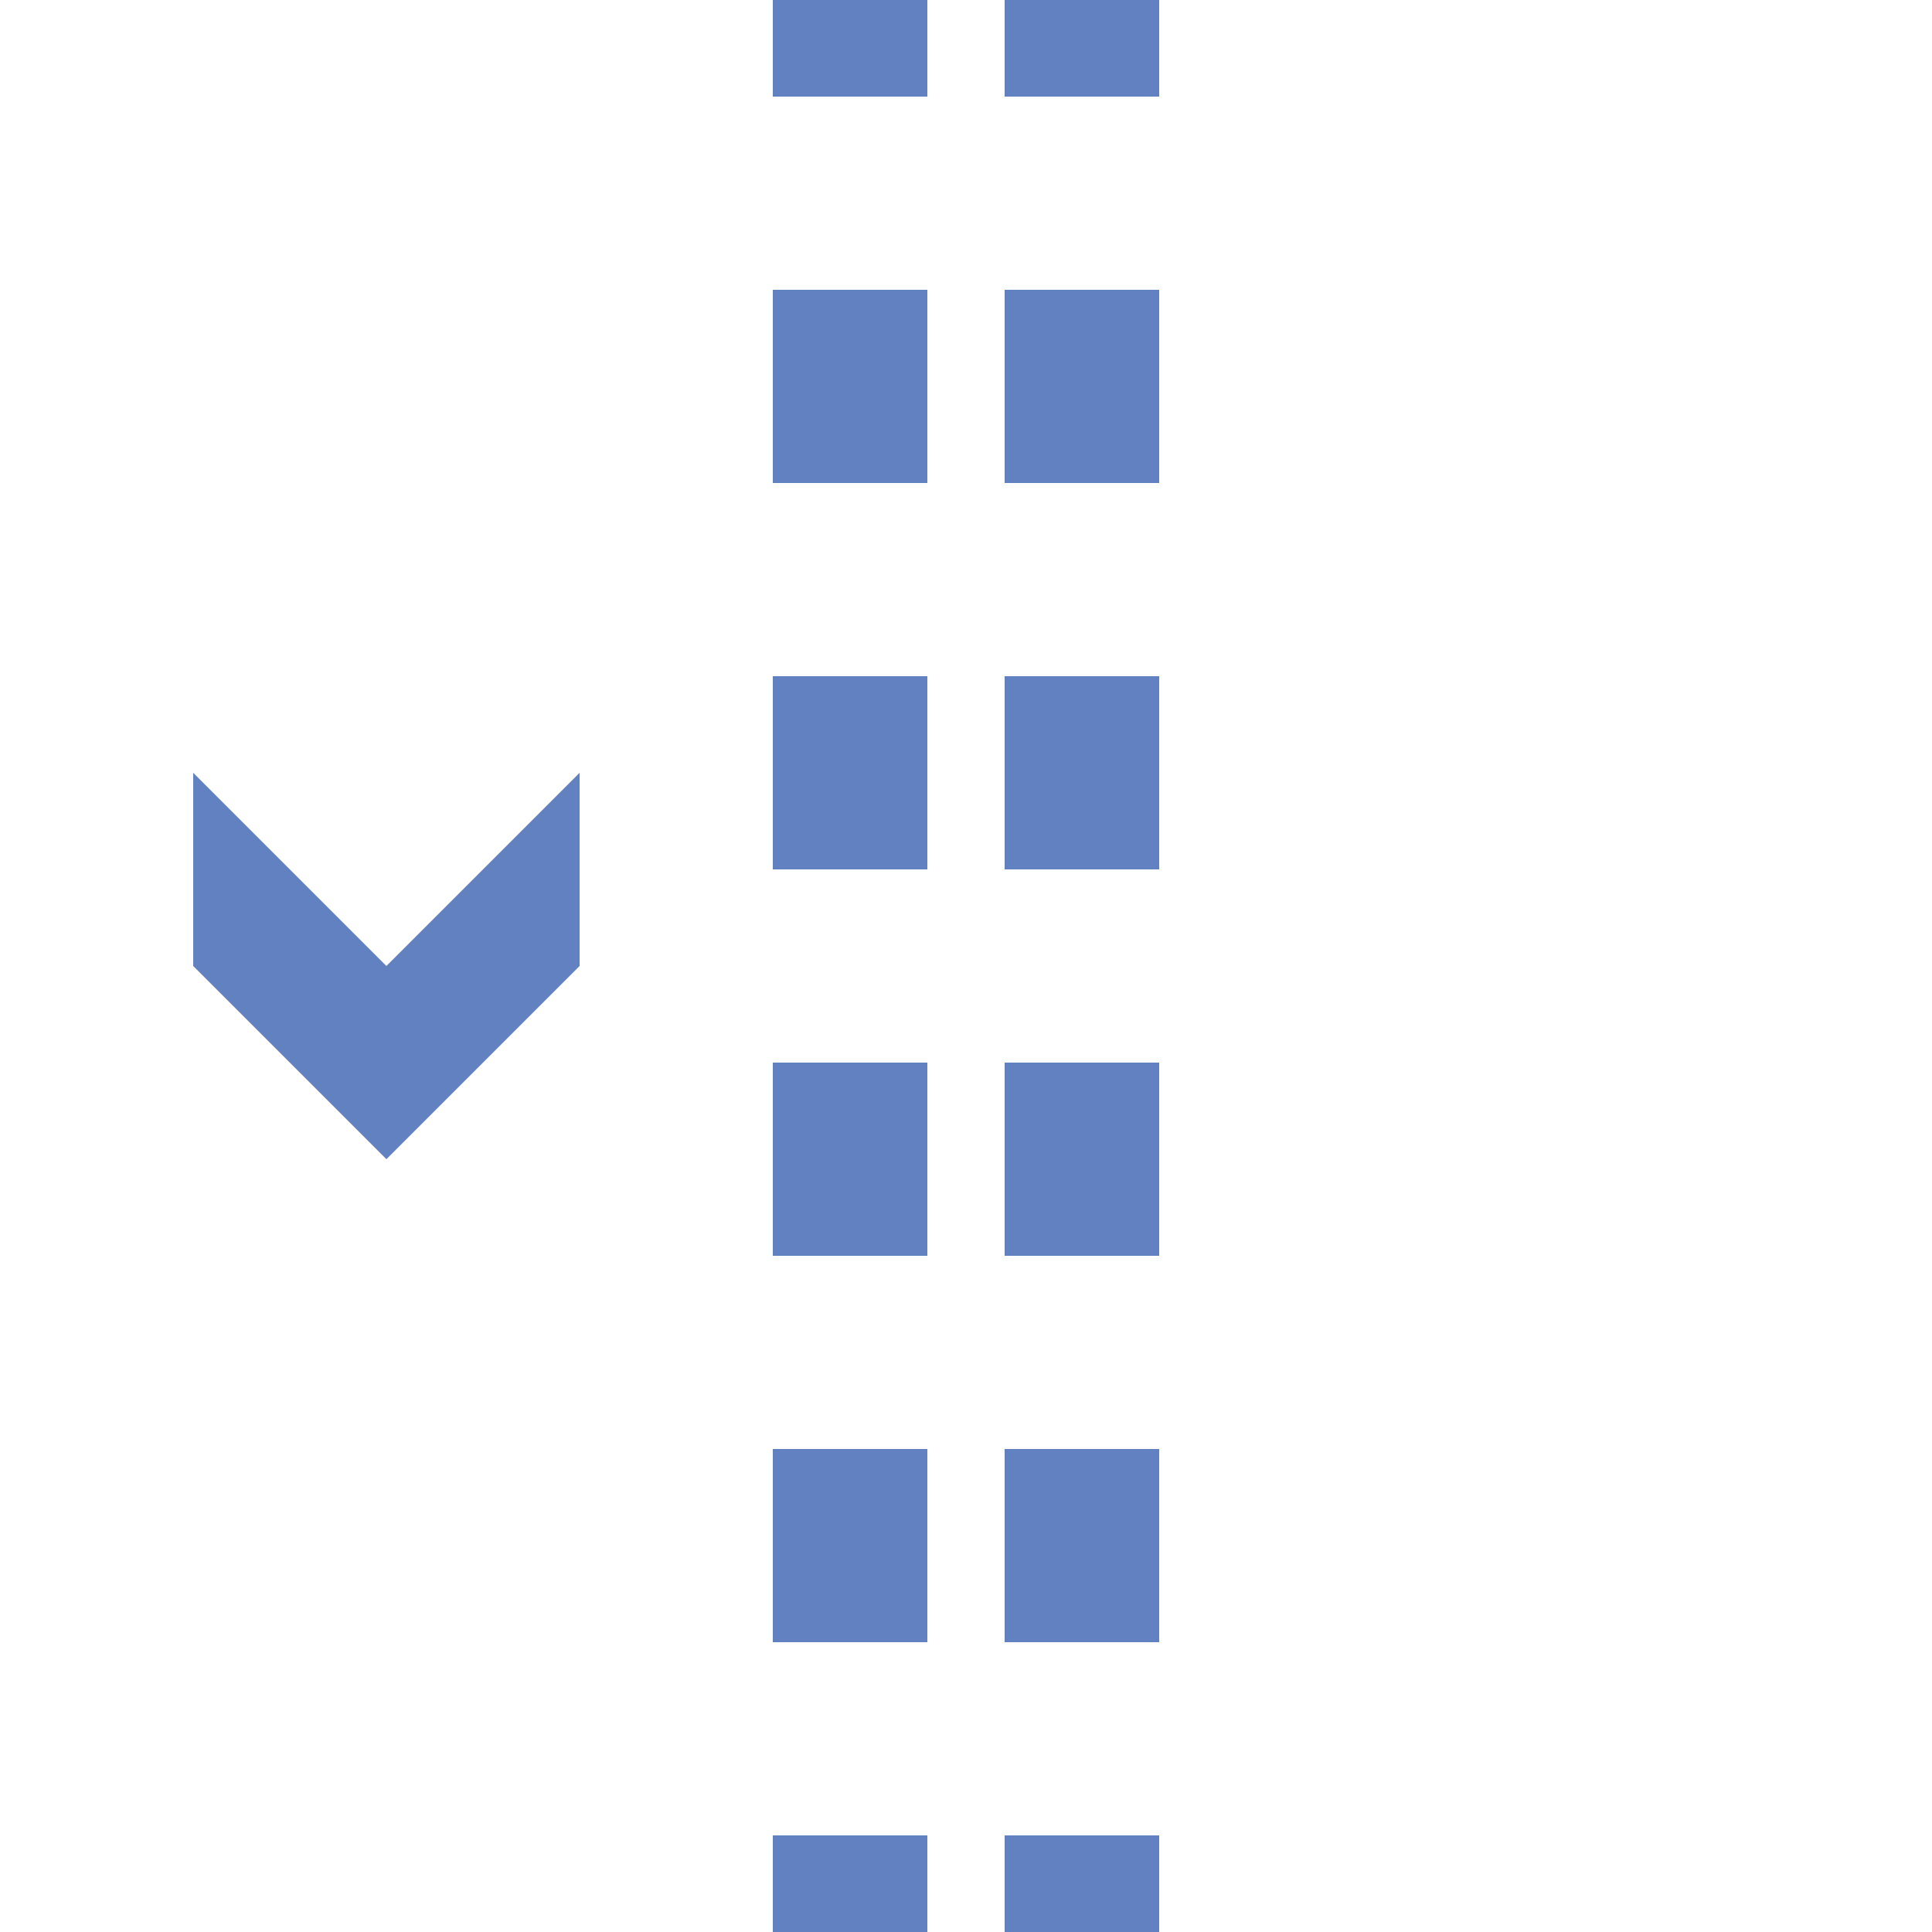 <?xml version="1.0" encoding="UTF-8"?>
<svg xmlns="http://www.w3.org/2000/svg" width="500" height="500">
 <title>uextSTRf</title>
 <path stroke="#6281C0" d="m 220,525 V 0 m 60,525 V 0" stroke-width="40" stroke-dasharray="50"/>
 <path fill="#6281C0" d="m 50,200 0,50 50,50 50,-50 0,-50 -50,50"/>
</svg>